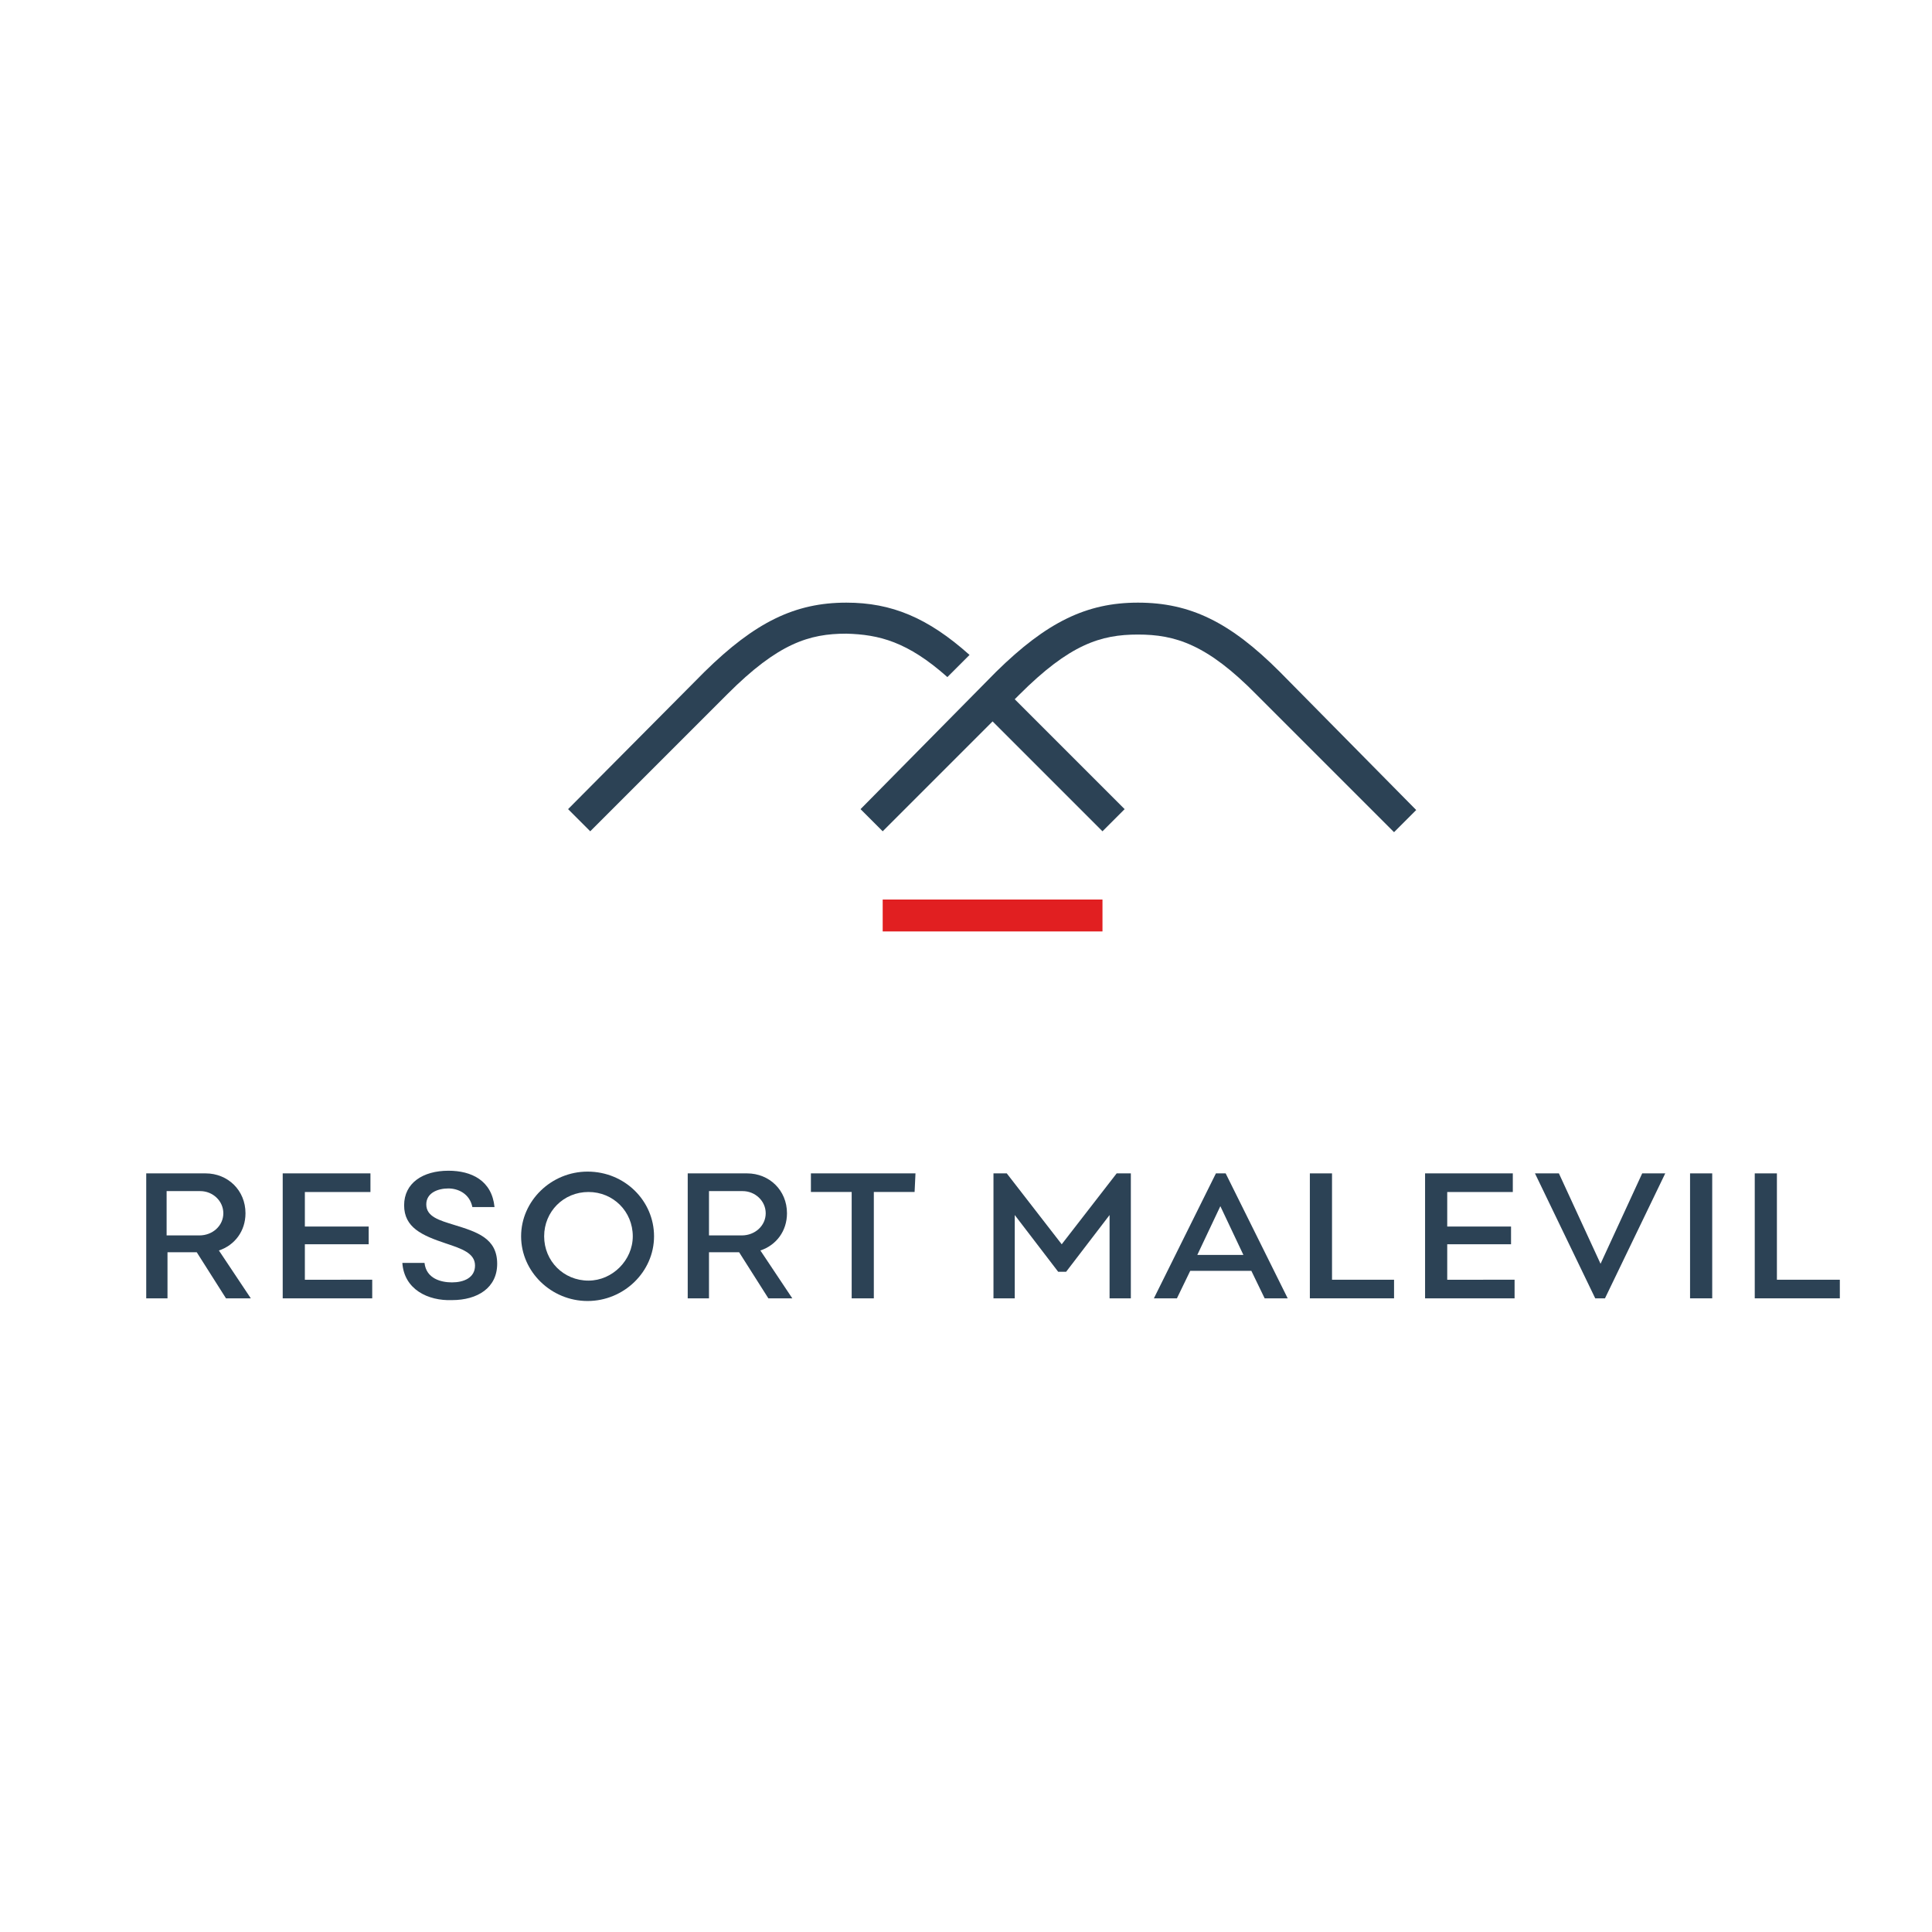 <?xml version="1.0" encoding="utf-8"?>
<!-- Generator: Adobe Illustrator 24.3.0, SVG Export Plug-In . SVG Version: 6.00 Build 0)  -->
<svg version="1.1" id="Vrstva_1" xmlns="http://www.w3.org/2000/svg" xmlns:xlink="http://www.w3.org/1999/xlink" x="0px" y="0px"
	 viewBox="0 0 218 218" style="enable-background:new 0 0 218 218;" xml:space="preserve">
<style type="text/css">
	.st0{fill:#2C4255;}
	.st1{fill:#E11F21;}
</style>
<g>
	<g>
		<g>
			<path class="st0" d="M25.5,146.5l-3.3-5.2h-3.3v5.2h-2.4v-14.1h6.7c2.5,0,4.5,1.9,4.5,4.5c0,2-1.2,3.6-3,4.2l3.6,5.4H25.5z
				 M18.8,139.4h3.7c1.5,0,2.7-1.1,2.7-2.5c0-1.4-1.2-2.5-2.6-2.5h-3.8V139.4z"/>
			<path class="st0" d="M42,144.4v2.1H31.9v-14.1h9.9v2.1h-7.4v3.9h7.2v2h-7.2v4H42L42,144.4z"/>
			<path class="st0" d="M45.4,142.5h2.5c0.2,1.8,1.9,2.2,3.1,2.2c1.3,0,2.6-0.5,2.6-1.9c0-1.4-1.5-1.9-3.3-2.5
				c-2.7-0.9-4.7-1.8-4.7-4.3c0-2.5,2.1-3.9,5-3.9c2.6,0,4.9,1.1,5.2,4.1h-2.5c-0.3-1.5-1.6-2.1-2.7-2.1c-1.2,0-2.5,0.5-2.5,1.8
				c0,1.4,1.5,1.8,3.1,2.3c2.6,0.8,4.9,1.5,4.9,4.4c0,2.7-2.2,4.1-5.1,4.1C48.3,146.8,45.6,145.5,45.4,142.5z"/>
			<path class="st0" d="M58.8,139.5c0-4,3.4-7.3,7.5-7.3c4.2,0,7.5,3.3,7.5,7.3c0,4-3.4,7.3-7.5,7.3
				C62.2,146.8,58.8,143.5,58.8,139.5z M71.4,139.5c0-2.8-2.2-5-5-5c-2.8,0-5,2.2-5,5c0,2.8,2.2,5,5,5
				C69.1,144.5,71.4,142.2,71.4,139.5z"/>
			<path class="st0" d="M86.7,146.5l-3.3-5.2H80v5.2h-2.4v-14.1h6.7c2.5,0,4.5,1.9,4.5,4.5c0,2-1.2,3.6-3,4.2l3.6,5.4H86.7z
				 M80,139.4h3.7c1.5,0,2.7-1.1,2.7-2.5c0-1.4-1.2-2.5-2.6-2.5H80L80,139.4L80,139.4z"/>
			<path class="st0" d="M103.2,134.5h-4.6v12h-2.5v-12h-4.6v-2.1h11.8L103.2,134.5L103.2,134.5z"/>
			<path class="st0" d="M112.1,132.4h1.5l6.2,8l6.2-8h1.6v14.1h-2.4v-9.4l-4.9,6.4h-0.9l-4.9-6.4v9.4h-2.4L112.1,132.4L112.1,132.4z
				"/>
			<path class="st0" d="M141.2,143.4h-6.9l-1.5,3.1h-2.6l7-14.1h1.1l7,14.1h-2.6L141.2,143.4z M140.3,141.6l-2.6-5.5l-2.6,5.5H140.3
				z"/>
			<path class="st0" d="M157.3,144.4v2.1h-9.5v-14.1h2.5v12H157.3z"/>
			<path class="st0" d="M170.9,144.4v2.1h-10.1v-14.1h9.9v2.1h-7.4v3.9h7.2v2h-7.2v4H170.9L170.9,144.4z"/>
			<path class="st0" d="M175.9,132.4l4.7,10.2l4.7-10.2h2.6l-6.8,14.1h-1.1l-6.8-14.1L175.9,132.4L175.9,132.4z"/>
			<path class="st0" d="M190.7,132.4h2.5v14.1h-2.5V132.4z"/>
			<path class="st0" d="M207.6,144.4v2.1H198v-14.1h2.5v12H207.6z"/>
		</g>
	</g>
	<g>
		<g>
			<g>
				<rect x="99.6" y="101.5" class="st1" width="24.8" height="3.6"/>
			</g>
			<g>
				<path class="st0" d="M106.9,76.4l2.5-2.5c-4.7-4.2-8.8-5.9-13.9-5.9c-5.8,0-10.3,2.2-16,7.8L64.1,91.3l2.5,2.5l15.5-15.5
					c5.7-5.7,9.2-6.8,13.4-6.8C99.2,71.6,102.4,72.4,106.9,76.4z"/>
				<path class="st0" d="M144.4,75.8c-5.6-5.6-10.1-7.8-16-7.8c-5.8,0-10.3,2.2-16,7.8L97.1,91.3l2.5,2.5L112,81.4l12.4,12.4
					l2.5-2.5l-12.4-12.4l0.5-0.5c5.7-5.7,9.2-6.8,13.4-6.8c4.2,0,7.8,1.1,13.4,6.8l15.5,15.5l2.5-2.5L144.4,75.8z"/>
			</g>
		</g>
	</g>
</g>
</svg>
